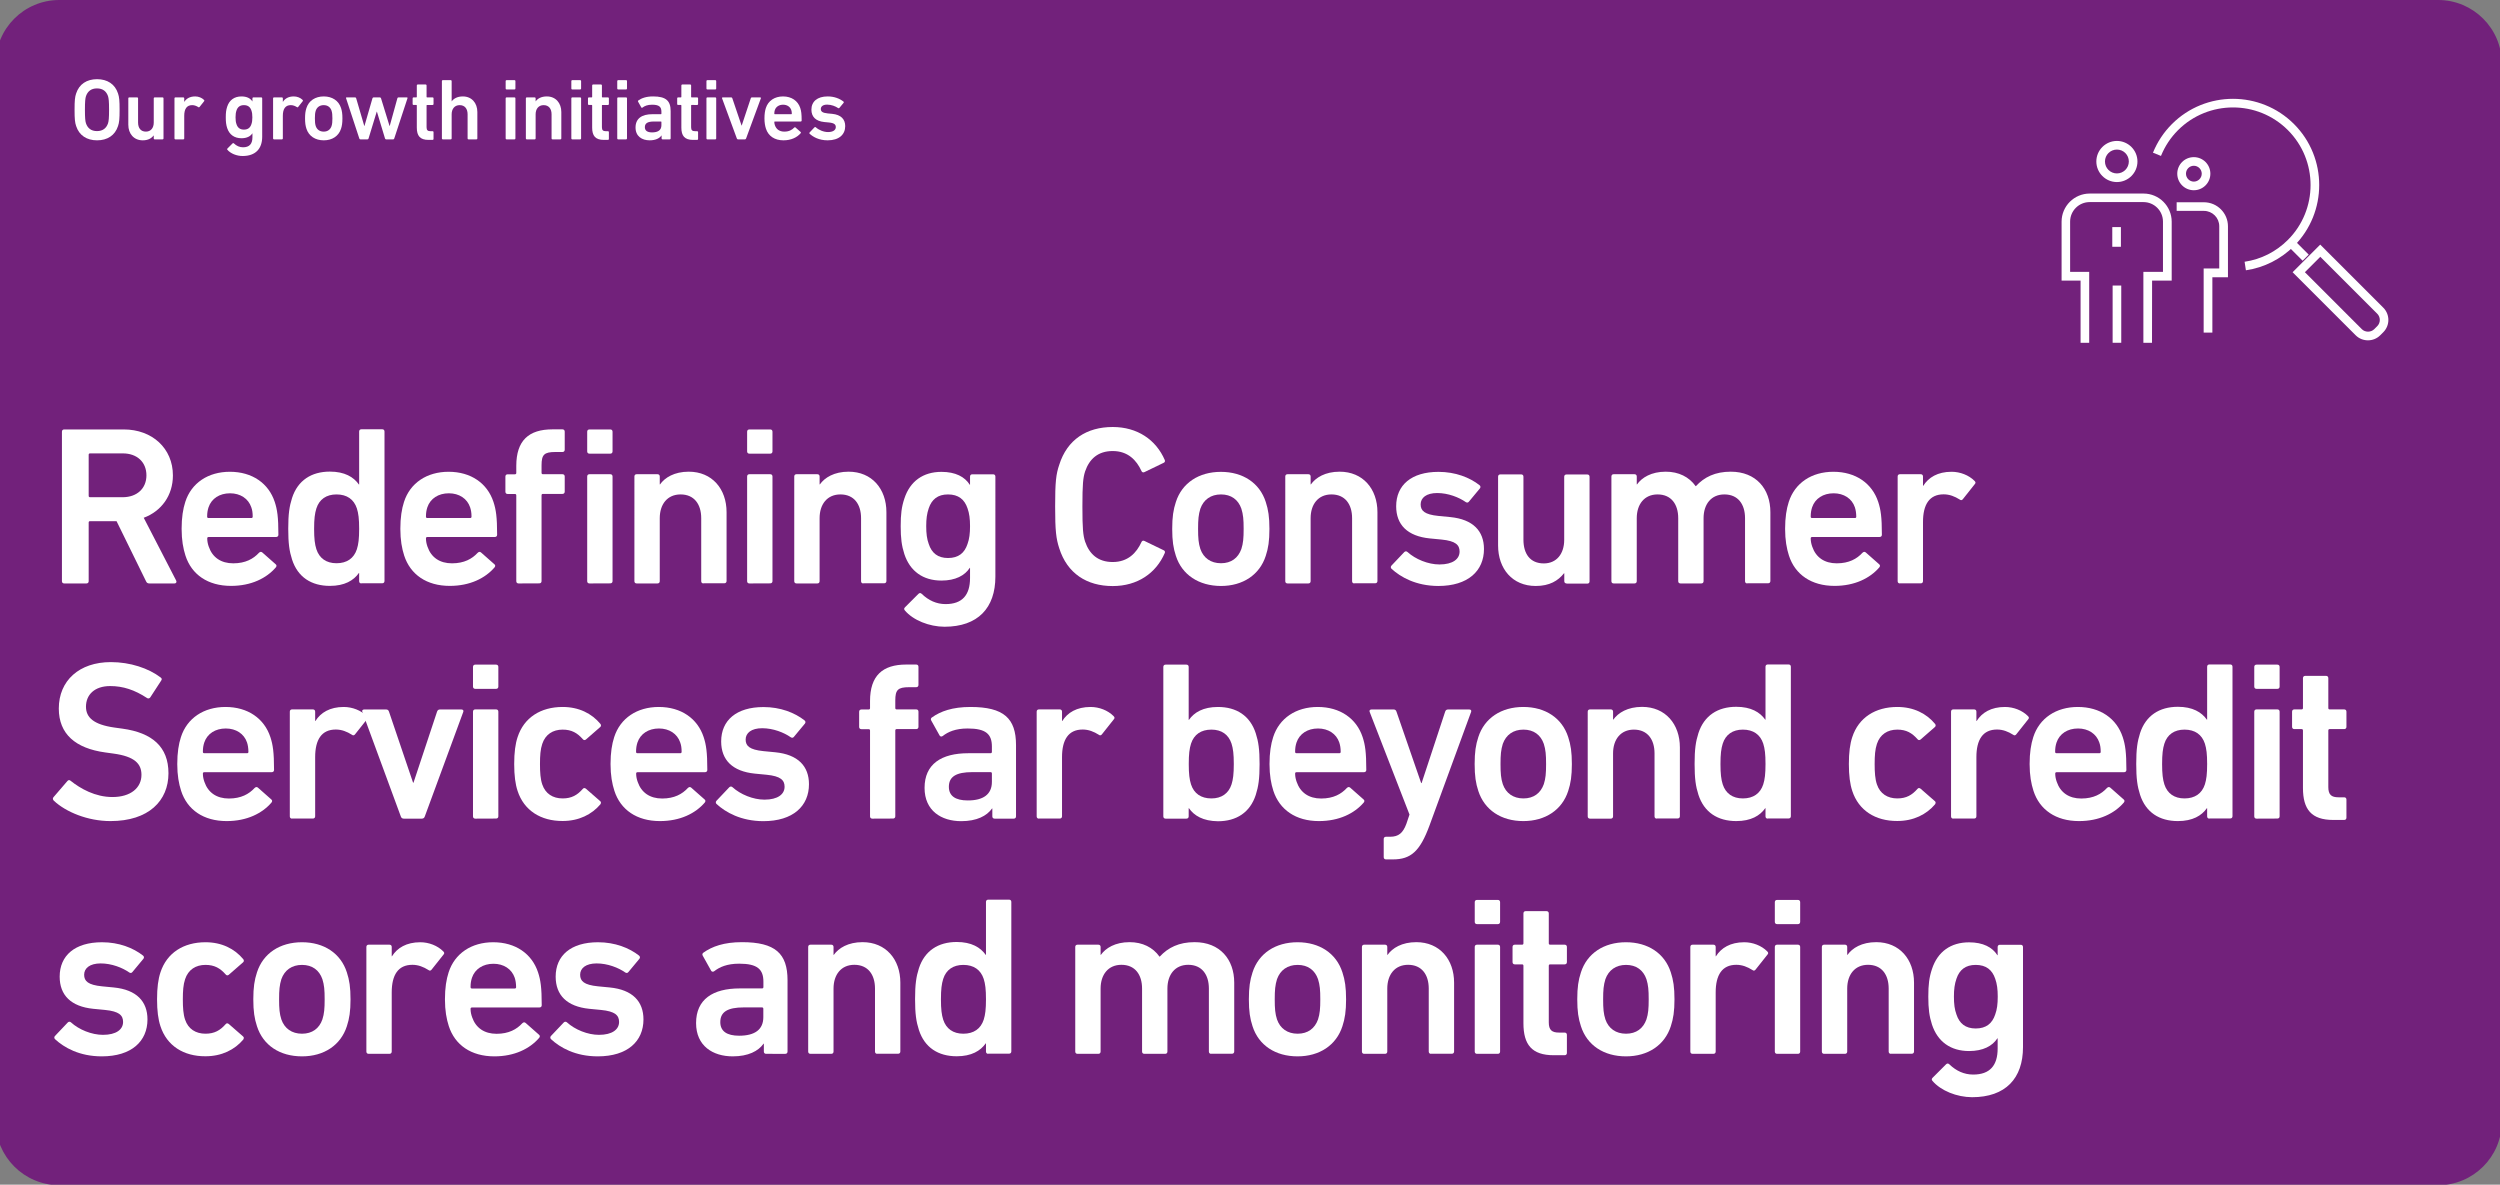 <?xml version="1.0" encoding="utf-8"?>
<!-- Generator: Adobe Illustrator 25.0.0, SVG Export Plug-In . SVG Version: 6.00 Build 0)  -->
<svg version="1.1" id="Layer_1" xmlns="http://www.w3.org/2000/svg" xmlns:xlink="http://www.w3.org/1999/xlink" x="0px" y="0px"
	 viewBox="0 0 287 136" style="enable-background:new 0 0 287 136;" xml:space="preserve">
<rect x="0" y="0" width="287" height="136" fill="#808080" stroke="none"/>
<style type="text/css">
	.st0{fill:#72217B;}
	.st1{fill:#FFFFFF;}
</style>
<g>
	<path class="st0" d="M6.81,0C2.77,0-0.5,3.27-0.5,7.31v121.44c0,4.04,3.27,7.31,7.31,7.31H279.9c4.04,0,7.31-3.27,7.31-7.31V7.31
		c0-4.04-3.28-7.31-7.31-7.31H6.81L6.81,0z"/>
	<path class="st1" d="M253.97,38.18h-0.99v-7.36h1.79v-4.85c0-0.97-0.79-1.76-1.76-1.76h-3.13v-0.99h3.13
		c1.52,0,2.76,1.24,2.76,2.76v5.85h-1.79v6.35H253.97z"/>
	<path class="st1" d="M247.05,39.35h-0.99v-8.14h2.25v-5.77c0-1.23-1-2.24-2.24-2.24h-6.18c-1.23,0-2.24,1-2.24,2.24v5.77h2.19v8.14
		h-0.99v-7.14h-2.18v-6.76c0-1.78,1.45-3.23,3.23-3.23h6.18c1.78,0,3.23,1.45,3.23,3.23v6.76h-2.25L247.05,39.35L247.05,39.35z"/>
	<polygon class="st1" points="243.52,39.35 242.53,39.35 242.53,32.78 243.52,32.78 	"/>
	<polygon class="st1" points="243.48,28.33 242.49,28.33 242.49,26.07 243.48,26.07 	"/>
	<path class="st1" d="M251.85,21.84c-1.05,0-1.9-0.85-1.9-1.9s0.85-1.9,1.9-1.9s1.9,0.85,1.9,1.9S252.9,21.84,251.85,21.84
		L251.85,21.84z M251.85,19.03c-0.5,0-0.9,0.41-0.9,0.91s0.41,0.91,0.9,0.91c0.5,0,0.91-0.41,0.91-0.91S252.35,19.03,251.85,19.03
		L251.85,19.03z"/>
	<path class="st1" d="M243.02,20.9c-1.3,0-2.36-1.06-2.36-2.36s1.06-2.36,2.36-2.36s2.36,1.06,2.36,2.36S244.32,20.9,243.02,20.9
		L243.02,20.9z M243.02,17.17c-0.76,0-1.37,0.62-1.37,1.37c0,0.76,0.62,1.37,1.37,1.37c0.76,0,1.37-0.62,1.37-1.37
		C244.39,17.78,243.78,17.17,243.02,17.17L243.02,17.17z"/>
	<path class="st1" d="M271.84,39.07c-0.51,0-1.02-0.19-1.41-0.58l-7.24-7.24l3.17-3.17l7.24,7.24c0.78,0.78,0.78,2.04,0,2.82
		l-0.35,0.35C272.86,38.88,272.35,39.07,271.84,39.07L271.84,39.07z M264.6,31.25l6.54,6.54c0.38,0.38,1.04,0.38,1.42,0l0.35-0.35
		c0.39-0.39,0.39-1.03,0-1.42l-6.54-6.54L264.6,31.25L264.6,31.25z"/>
	<path class="st1" d="M257.83,31.03l-0.15-0.98c1.89-0.28,3.61-1.15,4.97-2.51c3.47-3.47,3.47-9.13,0-12.6
		c-3.48-3.48-9.13-3.47-12.61,0c-0.85,0.85-1.51,1.85-1.96,2.96l-0.92-0.37c0.5-1.23,1.23-2.34,2.18-3.29
		c3.86-3.86,10.15-3.86,14.01,0s3.86,10.14,0,14.01C261.84,29.75,259.93,30.72,257.83,31.03L257.83,31.03z"/>
	<polygon class="st1" points="264.34,29.93 262.93,28.52 263.63,27.82 265.04,29.23 	"/>
	<g>
		<path class="st1" d="M8.74,14.47c-0.14-0.42-0.18-0.8-0.18-1.87s0.04-1.45,0.18-1.87c0.35-1.08,1.23-1.64,2.4-1.64
			c1.18,0,2.06,0.56,2.41,1.64c0.14,0.42,0.18,0.8,0.18,1.87s-0.04,1.45-0.18,1.87c-0.35,1.08-1.23,1.64-2.41,1.64
			C9.97,16.11,9.09,15.55,8.74,14.47z M12.4,14.16c0.08-0.25,0.12-0.6,0.12-1.56c0-0.97-0.04-1.31-0.12-1.56
			c-0.19-0.55-0.59-0.89-1.27-0.89c-0.67,0-1.07,0.34-1.26,0.89c-0.08,0.25-0.12,0.59-0.12,1.56c0,0.96,0.04,1.31,0.12,1.56
			c0.19,0.55,0.59,0.89,1.26,0.89C11.81,15.05,12.21,14.71,12.4,14.16z"/>
		<path class="st1" d="M17.75,16c-0.06,0-0.1-0.04-0.1-0.1v-0.35h-0.01c-0.26,0.33-0.64,0.56-1.25,0.56c-1.03,0-1.66-0.76-1.66-1.79
			v-3.04c0-0.06,0.04-0.1,0.1-0.1h0.92c0.06,0,0.1,0.04,0.1,0.1v2.78c0,0.62,0.29,1.05,0.9,1.05c0.57,0,0.9-0.43,0.9-1.04v-2.79
			c0-0.06,0.04-0.1,0.1-0.1h0.92c0.06,0,0.1,0.04,0.1,0.1v4.62c0,0.06-0.04,0.1-0.1,0.1L17.75,16L17.75,16z"/>
		<path class="st1" d="M20.13,16c-0.06,0-0.1-0.04-0.1-0.1v-4.62c0-0.06,0.04-0.1,0.1-0.1h0.92c0.06,0,0.1,0.04,0.1,0.1v0.41h0.01
			c0.23-0.37,0.64-0.62,1.25-0.62c0.38,0,0.76,0.15,1.01,0.4c0.05,0.05,0.06,0.09,0.02,0.14l-0.53,0.67
			c-0.04,0.05-0.09,0.06-0.14,0.02c-0.22-0.14-0.45-0.23-0.71-0.23c-0.63,0-0.91,0.45-0.91,1.22v2.61c0,0.06-0.04,0.1-0.1,0.1H20.13
			z"/>
		<path class="st1" d="M26.1,17.19c-0.04-0.05-0.04-0.09,0.01-0.14l0.59-0.59c0.05-0.05,0.1-0.05,0.15,0
			c0.3,0.29,0.65,0.45,1.05,0.45c0.74,0,1.08-0.4,1.08-1.15v-0.45h-0.01c-0.22,0.34-0.63,0.56-1.25,0.56
			c-0.81,0-1.39-0.41-1.64-1.17c-0.12-0.37-0.16-0.7-0.16-1.23s0.04-0.85,0.16-1.22c0.25-0.77,0.83-1.18,1.64-1.18
			c0.62,0,1.03,0.22,1.25,0.57h0.01v-0.36c0-0.06,0.04-0.1,0.1-0.1H30c0.06,0,0.1,0.04,0.1,0.1v4.42c0,1.38-0.77,2.21-2.25,2.21
			C27.18,17.91,26.47,17.63,26.1,17.19z M28.86,14.26c0.08-0.22,0.11-0.46,0.11-0.79c0-0.32-0.03-0.56-0.11-0.79
			c-0.13-0.39-0.4-0.61-0.86-0.61c-0.45,0-0.72,0.22-0.85,0.61c-0.08,0.23-0.11,0.47-0.11,0.79c0,0.33,0.03,0.57,0.11,0.79
			c0.13,0.4,0.4,0.62,0.85,0.62C28.46,14.88,28.73,14.66,28.86,14.26z"/>
		<path class="st1" d="M31.45,16c-0.06,0-0.1-0.04-0.1-0.1v-4.62c0-0.06,0.04-0.1,0.1-0.1h0.92c0.06,0,0.1,0.04,0.1,0.1v0.41h0.01
			c0.23-0.37,0.64-0.62,1.25-0.62c0.38,0,0.76,0.15,1.01,0.4c0.05,0.05,0.06,0.09,0.02,0.14l-0.53,0.67
			c-0.04,0.05-0.09,0.06-0.14,0.02c-0.22-0.14-0.45-0.23-0.71-0.23c-0.63,0-0.91,0.45-0.91,1.22v2.61c0,0.06-0.04,0.1-0.1,0.1H31.45
			z"/>
	</g>
	<g>
		<path class="st1" d="M35.18,14.78c-0.11-0.34-0.16-0.66-0.16-1.19s0.05-0.85,0.16-1.19c0.27-0.84,1.01-1.33,1.99-1.33
			c0.97,0,1.71,0.49,1.98,1.33c0.11,0.34,0.16,0.66,0.16,1.19s-0.05,0.85-0.16,1.19c-0.27,0.84-1.01,1.33-1.98,1.33
			C36.19,16.11,35.45,15.62,35.18,14.78z M38.06,14.48c0.08-0.25,0.1-0.48,0.1-0.89s-0.02-0.63-0.1-0.89
			c-0.14-0.4-0.45-0.63-0.9-0.63s-0.77,0.23-0.91,0.63c-0.08,0.26-0.1,0.48-0.1,0.89s0.02,0.64,0.1,0.89
			c0.14,0.4,0.46,0.63,0.91,0.63S37.92,14.88,38.06,14.48z"/>
		<path class="st1" d="M44.32,16c-0.06,0-0.1-0.04-0.12-0.1l-0.93-3.08h-0.02l-0.94,3.08c-0.02,0.06-0.06,0.1-0.12,0.1h-0.82
			c-0.06,0-0.1-0.04-0.12-0.1l-1.52-4.62c-0.02-0.06,0.01-0.1,0.07-0.1h0.96c0.07,0,0.11,0.03,0.13,0.1l0.93,3.18h0.02l0.92-3.18
			c0.02-0.06,0.07-0.1,0.13-0.1h0.72c0.06,0,0.11,0.04,0.13,0.1l0.98,3.18h0.02l0.88-3.18c0.02-0.07,0.06-0.1,0.13-0.1h0.96
			c0.06,0,0.09,0.04,0.07,0.1l-1.52,4.62c-0.02,0.06-0.06,0.1-0.12,0.1H44.32z"/>
	</g>
	<g>
		<path class="st1" d="M49.19,16.06c-0.97,0-1.34-0.47-1.34-1.41v-2.54c0-0.04-0.02-0.06-0.06-0.06h-0.32c-0.06,0-0.1-0.04-0.1-0.1
			v-0.67c0-0.06,0.04-0.1,0.1-0.1h0.32c0.04,0,0.06-0.02,0.06-0.06V9.8c0-0.06,0.04-0.1,0.1-0.1h0.92c0.06,0,0.1,0.04,0.1,0.1v1.32
			c0,0.04,0.02,0.06,0.06,0.06h0.64c0.06,0,0.1,0.04,0.1,0.1v0.67c0,0.06-0.04,0.1-0.1,0.1h-0.64c-0.04,0-0.06,0.02-0.06,0.06v2.5
			c0,0.34,0.14,0.45,0.45,0.45h0.25c0.06,0,0.1,0.04,0.1,0.1v0.8c0,0.06-0.04,0.1-0.1,0.1H49.19z"/>
		<path class="st1" d="M53.78,16c-0.06,0-0.1-0.04-0.1-0.1v-2.78c0-0.62-0.31-1.05-0.91-1.05c-0.58,0-0.92,0.43-0.92,1.05v2.78
			c0,0.06-0.04,0.1-0.1,0.1h-0.92c-0.06,0-0.1-0.04-0.1-0.1V9.3c0-0.06,0.04-0.1,0.1-0.1h0.92c0.06,0,0.1,0.04,0.1,0.1v2.33h0.01
			c0.21-0.3,0.63-0.56,1.27-0.56c1.03,0,1.67,0.76,1.67,1.79v3.04c0,0.06-0.04,0.1-0.1,0.1H53.78z"/>
		<path class="st1" d="M58.15,10.27c-0.06,0-0.1-0.04-0.1-0.1V9.3c0-0.06,0.04-0.1,0.1-0.1h0.92c0.06,0,0.1,0.04,0.1,0.1v0.87
			c0,0.06-0.04,0.1-0.1,0.1H58.15z M58.15,16c-0.06,0-0.1-0.04-0.1-0.1v-4.62c0-0.06,0.04-0.1,0.1-0.1h0.92c0.06,0,0.1,0.04,0.1,0.1
			v4.62c0,0.06-0.04,0.1-0.1,0.1H58.15z"/>
		<path class="st1" d="M63.42,16c-0.06,0-0.1-0.04-0.1-0.1v-2.78c0-0.62-0.31-1.05-0.91-1.05c-0.58,0-0.92,0.43-0.92,1.05v2.78
			c0,0.06-0.04,0.1-0.1,0.1h-0.92c-0.06,0-0.1-0.04-0.1-0.1v-4.62c0-0.06,0.04-0.1,0.1-0.1h0.92c0.06,0,0.1,0.04,0.1,0.1v0.35h0.01
			c0.21-0.3,0.63-0.56,1.27-0.56c1.03,0,1.67,0.76,1.67,1.79v3.04c0,0.06-0.04,0.1-0.1,0.1L63.42,16L63.42,16z"/>
		<path class="st1" d="M65.69,10.27c-0.06,0-0.1-0.04-0.1-0.1V9.3c0-0.06,0.04-0.1,0.1-0.1h0.92c0.06,0,0.1,0.04,0.1,0.1v0.87
			c0,0.06-0.04,0.1-0.1,0.1H65.69z M65.69,16c-0.06,0-0.1-0.04-0.1-0.1v-4.62c0-0.06,0.04-0.1,0.1-0.1h0.92c0.06,0,0.1,0.04,0.1,0.1
			v4.62c0,0.06-0.04,0.1-0.1,0.1H65.69z"/>
		<path class="st1" d="M69.32,16.06c-0.97,0-1.34-0.47-1.34-1.41v-2.54c0-0.04-0.02-0.06-0.06-0.06H67.6c-0.06,0-0.1-0.04-0.1-0.1
			v-0.67c0-0.06,0.04-0.1,0.1-0.1h0.32c0.04,0,0.06-0.02,0.06-0.06V9.8c0-0.06,0.04-0.1,0.1-0.1H69c0.06,0,0.1,0.04,0.1,0.1v1.32
			c0,0.04,0.02,0.06,0.06,0.06h0.64c0.06,0,0.1,0.04,0.1,0.1v0.67c0,0.06-0.04,0.1-0.1,0.1h-0.64c-0.04,0-0.06,0.02-0.06,0.06v2.5
			c0,0.34,0.14,0.45,0.45,0.45h0.25c0.06,0,0.1,0.04,0.1,0.1v0.8c0,0.06-0.04,0.1-0.1,0.1H69.32z"/>
		<path class="st1" d="M70.96,10.27c-0.06,0-0.1-0.04-0.1-0.1V9.3c0-0.06,0.04-0.1,0.1-0.1h0.92c0.06,0,0.1,0.04,0.1,0.1v0.87
			c0,0.06-0.04,0.1-0.1,0.1H70.96z M70.96,16c-0.06,0-0.1-0.04-0.1-0.1v-4.62c0-0.06,0.04-0.1,0.1-0.1h0.92c0.06,0,0.1,0.04,0.1,0.1
			v4.62c0,0.06-0.04,0.1-0.1,0.1H70.96z"/>
		<path class="st1" d="M76.05,16c-0.06,0-0.1-0.04-0.1-0.1v-0.35h-0.01c-0.23,0.33-0.68,0.56-1.36,0.56c-0.88,0-1.62-0.46-1.62-1.47
			c0-1.05,0.74-1.53,1.93-1.53h0.98c0.04,0,0.06-0.02,0.06-0.06v-0.23c0-0.55-0.26-0.8-1.07-0.8c-0.54,0-0.87,0.15-1.1,0.33
			c-0.05,0.04-0.11,0.03-0.14-0.02l-0.37-0.66c-0.03-0.05-0.02-0.1,0.02-0.13c0.39-0.28,0.92-0.47,1.71-0.47
			c1.47,0,2.01,0.5,2.01,1.68v3.15c0,0.06-0.04,0.1-0.1,0.1L76.05,16L76.05,16z M75.93,14.38v-0.37c0-0.04-0.02-0.06-0.06-0.06h-0.8
			c-0.72,0-1.04,0.2-1.04,0.65c0,0.4,0.29,0.6,0.83,0.6C75.55,15.2,75.93,14.93,75.93,14.38z"/>
		<path class="st1" d="M79.56,16.06c-0.97,0-1.34-0.47-1.34-1.41v-2.54c0-0.04-0.02-0.06-0.06-0.06h-0.32c-0.06,0-0.1-0.04-0.1-0.1
			v-0.67c0-0.06,0.04-0.1,0.1-0.1h0.32c0.04,0,0.06-0.02,0.06-0.06V9.8c0-0.06,0.04-0.1,0.1-0.1h0.92c0.06,0,0.1,0.04,0.1,0.1v1.32
			c0,0.04,0.02,0.06,0.06,0.06h0.64c0.06,0,0.1,0.04,0.1,0.1v0.67c0,0.06-0.04,0.1-0.1,0.1H79.4c-0.04,0-0.06,0.02-0.06,0.06v2.5
			c0,0.34,0.14,0.45,0.45,0.45h0.25c0.06,0,0.1,0.04,0.1,0.1v0.8c0,0.06-0.04,0.1-0.1,0.1H79.56z"/>
		<path class="st1" d="M81.2,10.27c-0.06,0-0.1-0.04-0.1-0.1V9.3c0-0.06,0.04-0.1,0.1-0.1h0.92c0.06,0,0.1,0.04,0.1,0.1v0.87
			c0,0.06-0.04,0.1-0.1,0.1H81.2z M81.2,16c-0.06,0-0.1-0.04-0.1-0.1v-4.62c0-0.06,0.04-0.1,0.1-0.1h0.92c0.06,0,0.1,0.04,0.1,0.1
			v4.62c0,0.06-0.04,0.1-0.1,0.1H81.2z"/>
		<path class="st1" d="M84.72,16c-0.07,0-0.11-0.04-0.13-0.1l-1.7-4.62c-0.02-0.06,0.02-0.1,0.08-0.1h0.98c0.06,0,0.1,0.04,0.12,0.1
			l1.06,3.13h0.02l1.04-3.13c0.02-0.06,0.06-0.1,0.12-0.1h0.96c0.06,0,0.1,0.04,0.08,0.1l-1.7,4.62c-0.02,0.06-0.06,0.1-0.13,0.1
			H84.72z"/>
		<path class="st1" d="M87.93,14.77c-0.1-0.31-0.17-0.68-0.17-1.18s0.06-0.88,0.16-1.19c0.27-0.84,1.01-1.33,1.97-1.33
			c0.99,0,1.71,0.51,1.98,1.33c0.11,0.34,0.16,0.67,0.16,1.45c0,0.06-0.04,0.1-0.11,0.1h-2.97c-0.04,0-0.06,0.02-0.06,0.06
			c0,0.14,0.03,0.26,0.07,0.37c0.16,0.47,0.54,0.73,1.08,0.73s0.89-0.2,1.13-0.46c0.05-0.05,0.1-0.06,0.15-0.02l0.59,0.52
			c0.05,0.04,0.05,0.09,0.01,0.14c-0.41,0.48-1.09,0.82-1.98,0.82C88.92,16.11,88.2,15.61,87.93,14.77z M90.84,12.64
			c-0.13-0.39-0.49-0.62-0.94-0.62c-0.46,0-0.82,0.23-0.95,0.62c-0.04,0.12-0.06,0.24-0.06,0.41c0,0.04,0.02,0.06,0.06,0.06h1.89
			c0.04,0,0.06-0.02,0.06-0.06C90.9,12.88,90.88,12.76,90.84,12.64z"/>
	</g>
	<g>
		<path class="st1" d="M92.94,15.35c-0.04-0.04-0.04-0.1,0-0.14l0.57-0.6c0.04-0.04,0.1-0.04,0.14,0c0.35,0.32,0.91,0.55,1.41,0.55
			c0.59,0,0.89-0.24,0.89-0.57c0-0.29-0.17-0.47-0.8-0.53l-0.52-0.05c-0.98-0.1-1.48-0.6-1.48-1.42c0-0.93,0.67-1.52,1.87-1.52
			c0.75,0,1.38,0.25,1.81,0.59c0.05,0.04,0.05,0.1,0.02,0.14l-0.49,0.59c-0.04,0.05-0.09,0.05-0.14,0.02
			c-0.3-0.21-0.78-0.4-1.26-0.4s-0.73,0.21-0.73,0.5c0,0.28,0.17,0.45,0.79,0.51l0.52,0.05c1.01,0.1,1.49,0.62,1.49,1.41
			c0,0.96-0.7,1.63-2.02,1.63C94.02,16.11,93.34,15.72,92.94,15.35z"/>
	</g>
	<g>
		<path class="st1" d="M17.15,66.98c-0.21,0-0.31-0.08-0.39-0.26l-3.38-6.89h-3.04c-0.1,0-0.16,0.05-0.16,0.16v6.73
			c0,0.16-0.1,0.26-0.26,0.26H7.37c-0.16,0-0.26-0.1-0.26-0.26V49.56c0-0.16,0.1-0.26,0.26-0.26h6.84c3.25,0,5.64,2.16,5.64,5.28
			c0,2.31-1.33,4.11-3.35,4.86l3.72,7.2c0.1,0.18,0,0.34-0.18,0.34H17.15z M16.81,54.57c0-1.53-1.09-2.52-2.7-2.52h-3.77
			c-0.1,0-0.16,0.05-0.16,0.16v4.71c0,0.1,0.05,0.16,0.16,0.16h3.77C15.72,57.07,16.81,56.08,16.81,54.57z"/>
	</g>
	<g>
		<path class="st1" d="M21.29,63.78c-0.26-0.81-0.44-1.77-0.44-3.07s0.16-2.29,0.42-3.09c0.7-2.18,2.63-3.46,5.12-3.46
			c2.57,0,4.45,1.33,5.15,3.46c0.29,0.88,0.42,1.74,0.42,3.77c0,0.16-0.1,0.26-0.29,0.26h-7.72c-0.1,0-0.16,0.05-0.16,0.16
			c0,0.36,0.08,0.68,0.18,0.96c0.42,1.22,1.4,1.9,2.81,1.9c1.4,0,2.31-0.52,2.94-1.2c0.13-0.13,0.26-0.16,0.39-0.05l1.53,1.35
			c0.13,0.1,0.13,0.23,0.03,0.36c-1.07,1.25-2.83,2.13-5.15,2.13C23.86,67.26,21.99,65.96,21.29,63.78z M28.85,58.24
			c-0.34-1.01-1.27-1.61-2.44-1.61c-1.2,0-2.13,0.6-2.47,1.61c-0.1,0.31-0.16,0.62-0.16,1.07c0,0.1,0.05,0.16,0.16,0.16h4.91
			c0.1,0,0.16-0.05,0.16-0.16C29.01,58.86,28.96,58.55,28.85,58.24z"/>
		<path class="st1" d="M41.49,66.98c-0.16,0-0.26-0.1-0.26-0.26v-0.94H41.2c-0.6,0.86-1.64,1.48-3.33,1.48
			c-2.13,0-3.69-1.01-4.34-3.02c-0.31-0.96-0.44-1.85-0.44-3.54s0.13-2.57,0.44-3.54c0.65-2,2.21-3.02,4.34-3.02
			c1.69,0,2.73,0.62,3.33,1.48h0.03v-6.08c0-0.16,0.1-0.26,0.26-0.26h2.39c0.16,0,0.26,0.1,0.26,0.26V66.7
			c0,0.16-0.1,0.26-0.26,0.26h-2.39V66.98z M40.97,63.05c0.18-0.57,0.26-1.2,0.26-2.34s-0.08-1.77-0.26-2.34
			c-0.34-1.04-1.14-1.61-2.34-1.61c-1.17,0-1.98,0.57-2.31,1.61c-0.18,0.57-0.26,1.2-0.26,2.34s0.08,1.77,0.26,2.34
			c0.34,1.04,1.14,1.61,2.31,1.61C39.83,64.66,40.63,64.09,40.97,63.05z"/>
		<path class="st1" d="M46.4,63.78c-0.26-0.81-0.44-1.77-0.44-3.07s0.16-2.29,0.42-3.09c0.7-2.18,2.63-3.46,5.12-3.46
			c2.57,0,4.45,1.33,5.15,3.46c0.29,0.88,0.42,1.74,0.42,3.77c0,0.16-0.1,0.26-0.29,0.26h-7.72c-0.1,0-0.16,0.05-0.16,0.16
			c0,0.36,0.08,0.68,0.18,0.96c0.42,1.22,1.4,1.9,2.81,1.9c1.4,0,2.31-0.52,2.94-1.2c0.13-0.13,0.26-0.16,0.39-0.05l1.53,1.35
			c0.13,0.1,0.13,0.23,0.03,0.36c-1.07,1.25-2.83,2.13-5.15,2.13C48.98,67.26,47.11,65.96,46.4,63.78z M53.97,58.24
			c-0.34-1.01-1.27-1.61-2.44-1.61c-1.2,0-2.13,0.6-2.47,1.61c-0.1,0.31-0.16,0.62-0.16,1.07c0,0.1,0.05,0.16,0.16,0.16h4.91
			c0.1,0,0.16-0.05,0.16-0.16C54.13,58.86,54.07,58.55,53.97,58.24z"/>
		<path class="st1" d="M59.53,66.98c-0.16,0-0.26-0.1-0.26-0.26v-9.85c0-0.1-0.05-0.16-0.16-0.16h-0.83c-0.16,0-0.26-0.1-0.26-0.26
			v-1.74c0-0.16,0.1-0.26,0.26-0.26h0.83c0.1,0,0.16-0.05,0.16-0.16v-0.81c0-2.91,1.43-4.19,4.16-4.19h1.14
			c0.16,0,0.26,0.1,0.26,0.26v2.08c0,0.16-0.1,0.26-0.26,0.26h-0.81c-1.3,0-1.59,0.31-1.59,1.53v0.86c0,0.1,0.05,0.16,0.16,0.16
			h2.24c0.16,0,0.26,0.1,0.26,0.26v1.74c0,0.16-0.1,0.26-0.26,0.26h-2.24c-0.1,0-0.16,0.05-0.16,0.16v9.85
			c0,0.16-0.1,0.26-0.26,0.26L59.53,66.98L59.53,66.98z M67.67,52.08c-0.16,0-0.26-0.1-0.26-0.26v-2.26c0-0.16,0.1-0.26,0.26-0.26
			h2.39c0.16,0,0.26,0.1,0.26,0.26v2.26c0,0.16-0.1,0.26-0.26,0.26H67.67z M67.67,66.98c-0.16,0-0.26-0.1-0.26-0.26V54.7
			c0-0.16,0.1-0.26,0.26-0.26h2.39c0.16,0,0.26,0.1,0.26,0.26v12.01c0,0.16-0.1,0.26-0.26,0.26L67.67,66.98L67.67,66.98z"/>
	</g>
	<g>
		<path class="st1" d="M80.76,66.98c-0.16,0-0.26-0.1-0.26-0.26v-7.23c0-1.61-0.81-2.73-2.37-2.73c-1.51,0-2.39,1.12-2.39,2.73v7.23
			c0,0.16-0.1,0.26-0.26,0.26h-2.39c-0.16,0-0.26-0.1-0.26-0.26V54.7c0-0.16,0.1-0.26,0.26-0.26h2.39c0.16,0,0.26,0.1,0.26,0.26
			v0.91h0.03c0.55-0.78,1.64-1.46,3.3-1.46c2.68,0,4.34,1.98,4.34,4.65v7.9c0,0.16-0.1,0.26-0.26,0.26h-2.39V66.98z"/>
		<path class="st1" d="M86.03,52.08c-0.16,0-0.26-0.1-0.26-0.26v-2.26c0-0.16,0.1-0.26,0.26-0.26h2.39c0.16,0,0.26,0.1,0.26,0.26
			v2.26c0,0.16-0.1,0.26-0.26,0.26H86.03z M86.03,66.98c-0.16,0-0.26-0.1-0.26-0.26V54.7c0-0.16,0.1-0.26,0.26-0.26h2.39
			c0.16,0,0.26,0.1,0.26,0.26v12.01c0,0.16-0.1,0.26-0.26,0.26L86.03,66.98L86.03,66.98z"/>
		<path class="st1" d="M99.11,66.98c-0.16,0-0.26-0.1-0.26-0.26v-7.23c0-1.61-0.81-2.73-2.37-2.73c-1.51,0-2.39,1.12-2.39,2.73v7.23
			c0,0.16-0.1,0.26-0.26,0.26h-2.39c-0.16,0-0.26-0.1-0.26-0.26V54.7c0-0.16,0.1-0.26,0.26-0.26h2.39c0.16,0,0.26,0.1,0.26,0.26
			v0.91h0.03c0.55-0.78,1.64-1.46,3.3-1.46c2.68,0,4.34,1.98,4.34,4.65v7.9c0,0.16-0.1,0.26-0.26,0.26h-2.39V66.98z"/>
		<path class="st1" d="M103.87,70.07c-0.1-0.13-0.1-0.23,0.03-0.36l1.53-1.53c0.13-0.13,0.26-0.13,0.39,0
			c0.78,0.75,1.69,1.17,2.73,1.17c1.92,0,2.81-1.04,2.81-2.99v-1.17h-0.03c-0.57,0.88-1.64,1.46-3.25,1.46
			c-2.11,0-3.61-1.07-4.26-3.04c-0.31-0.96-0.42-1.82-0.42-3.2s0.1-2.21,0.42-3.17c0.65-2,2.16-3.07,4.26-3.07
			c1.61,0,2.68,0.57,3.25,1.48h0.03v-0.94c0-0.16,0.1-0.26,0.26-0.26h2.39c0.16,0,0.26,0.1,0.26,0.26V66.2c0,3.59-2,5.75-5.85,5.75
			C106.68,71.94,104.83,71.21,103.87,70.07z M111.07,62.45c0.21-0.57,0.29-1.2,0.29-2.05c0-0.83-0.08-1.46-0.29-2.05
			c-0.34-1.01-1.04-1.59-2.24-1.59c-1.17,0-1.87,0.57-2.21,1.59c-0.21,0.6-0.29,1.22-0.29,2.05c0,0.86,0.08,1.48,0.29,2.05
			c0.34,1.04,1.04,1.61,2.21,1.61C110.03,64.06,110.73,63.49,111.07,62.45z"/>
		<path class="st1" d="M121.13,58.14c0-2.81,0.1-3.69,0.47-4.78c0.91-2.89,3.15-4.34,6.14-4.34c2.83,0,4.97,1.46,5.98,3.8
			c0.05,0.13,0,0.26-0.13,0.31l-2.21,1.07c-0.16,0.08-0.29,0-0.34-0.13c-0.57-1.25-1.56-2.29-3.3-2.29c-1.69,0-2.68,0.91-3.17,2.34
			c-0.23,0.73-0.31,1.43-0.31,4.03s0.08,3.3,0.31,4.03c0.49,1.43,1.48,2.34,3.17,2.34c1.74,0,2.73-1.04,3.3-2.29
			c0.05-0.13,0.18-0.21,0.34-0.13l2.21,1.07c0.13,0.05,0.18,0.18,0.13,0.31c-1.01,2.34-3.15,3.8-5.98,3.8
			c-2.99,0-5.23-1.46-6.14-4.34C121.24,61.83,121.13,60.94,121.13,58.14z"/>
		<path class="st1" d="M134.99,63.81c-0.29-0.88-0.42-1.72-0.42-3.09c0-1.38,0.13-2.21,0.42-3.09c0.7-2.18,2.63-3.46,5.17-3.46
			c2.52,0,4.45,1.27,5.15,3.46c0.29,0.88,0.42,1.72,0.42,3.09c0,1.38-0.13,2.21-0.42,3.09c-0.7,2.18-2.63,3.46-5.15,3.46
			C137.62,67.26,135.69,65.99,134.99,63.81z M142.51,63.02c0.21-0.65,0.26-1.25,0.26-2.31s-0.05-1.64-0.26-2.31
			c-0.36-1.04-1.17-1.64-2.34-1.64c-1.17,0-2,0.6-2.37,1.64c-0.21,0.68-0.26,1.25-0.26,2.31s0.05,1.66,0.26,2.31
			c0.36,1.04,1.2,1.64,2.37,1.64C141.34,64.66,142.14,64.06,142.51,63.02z"/>
		<path class="st1" d="M155.48,66.98c-0.16,0-0.26-0.1-0.26-0.26v-7.23c0-1.61-0.81-2.73-2.37-2.73c-1.51,0-2.39,1.12-2.39,2.73
			v7.23c0,0.16-0.1,0.26-0.26,0.26h-2.39c-0.16,0-0.26-0.1-0.26-0.26V54.7c0-0.16,0.1-0.26,0.26-0.26h2.39
			c0.16,0,0.26,0.1,0.26,0.26v0.91h0.03c0.55-0.78,1.64-1.46,3.3-1.46c2.68,0,4.34,1.98,4.34,4.65v7.9c0,0.16-0.1,0.26-0.26,0.26
			h-2.39V66.98z"/>
		<path class="st1" d="M159.74,65.29c-0.1-0.1-0.1-0.26,0-0.36l1.48-1.56c0.1-0.1,0.26-0.1,0.36,0c0.91,0.83,2.37,1.43,3.67,1.43
			c1.53,0,2.31-0.62,2.31-1.48c0-0.75-0.44-1.22-2.08-1.38l-1.35-0.13c-2.55-0.26-3.85-1.56-3.85-3.69c0-2.42,1.74-3.95,4.86-3.95
			c1.95,0,3.59,0.65,4.71,1.53c0.13,0.1,0.13,0.26,0.05,0.36l-1.27,1.53c-0.1,0.13-0.23,0.13-0.36,0.05
			c-0.78-0.55-2.03-1.04-3.28-1.04s-1.9,0.55-1.9,1.3c0,0.73,0.44,1.17,2.05,1.33l1.35,0.13c2.63,0.26,3.87,1.61,3.87,3.67
			c0,2.5-1.82,4.24-5.25,4.24C162.55,67.26,160.78,66.25,159.74,65.29z"/>
		<path class="st1" d="M179.84,66.98c-0.16,0-0.26-0.1-0.26-0.26v-0.91h-0.03c-0.68,0.86-1.66,1.46-3.25,1.46
			c-2.68,0-4.32-1.98-4.32-4.65v-7.9c0-0.16,0.1-0.26,0.26-0.26h2.39c0.16,0,0.26,0.1,0.26,0.26v7.23c0,1.61,0.75,2.73,2.34,2.73
			c1.48,0,2.34-1.12,2.34-2.7v-7.25c0-0.16,0.1-0.26,0.26-0.26h2.39c0.16,0,0.26,0.1,0.26,0.26v12.01c0,0.16-0.1,0.26-0.26,0.26
			h-2.38V66.98z"/>
		<path class="st1" d="M200.59,66.98c-0.16,0-0.26-0.1-0.26-0.26v-7.23c0-1.61-0.81-2.73-2.37-2.73c-1.51,0-2.39,1.12-2.39,2.73
			v7.23c0,0.16-0.1,0.26-0.26,0.26h-2.39c-0.16,0-0.26-0.1-0.26-0.26v-7.23c0-1.61-0.81-2.73-2.37-2.73c-1.51,0-2.39,1.12-2.39,2.73
			v7.23c0,0.16-0.1,0.26-0.26,0.26h-2.39c-0.16,0-0.26-0.1-0.26-0.26V54.7c0-0.16,0.1-0.26,0.26-0.26h2.39
			c0.16,0,0.26,0.1,0.26,0.26v0.91h0.03c0.55-0.78,1.64-1.46,3.3-1.46c1.48,0,2.68,0.6,3.43,1.66h0.03c0.96-1.04,2.21-1.66,4-1.66
			c2.91,0,4.55,1.98,4.55,4.65v7.9c0,0.16-0.1,0.26-0.26,0.26h-2.39V66.98z"/>
		<path class="st1" d="M205.37,63.78c-0.26-0.81-0.44-1.77-0.44-3.07s0.16-2.29,0.42-3.09c0.7-2.18,2.63-3.46,5.12-3.46
			c2.57,0,4.45,1.33,5.15,3.46c0.29,0.88,0.42,1.74,0.42,3.77c0,0.16-0.1,0.26-0.29,0.26h-7.72c-0.1,0-0.16,0.05-0.16,0.16
			c0,0.36,0.08,0.68,0.18,0.96c0.42,1.22,1.4,1.9,2.81,1.9s2.31-0.52,2.94-1.2c0.13-0.13,0.26-0.16,0.39-0.05l1.53,1.35
			c0.13,0.1,0.13,0.23,0.03,0.36c-1.07,1.25-2.83,2.13-5.15,2.13C207.95,67.26,206.07,65.96,205.37,63.78z M212.94,58.24
			c-0.34-1.01-1.27-1.61-2.44-1.61c-1.2,0-2.13,0.6-2.47,1.61c-0.1,0.31-0.16,0.62-0.16,1.07c0,0.1,0.05,0.16,0.16,0.16h4.91
			c0.1,0,0.16-0.05,0.16-0.16C213.09,58.86,213.04,58.55,212.94,58.24z"/>
		<path class="st1" d="M218.11,66.98c-0.16,0-0.26-0.1-0.26-0.26V54.7c0-0.16,0.1-0.26,0.26-0.26h2.39c0.16,0,0.26,0.1,0.26,0.26
			v1.07h0.03c0.6-0.96,1.66-1.61,3.25-1.61c0.99,0,1.98,0.39,2.63,1.04c0.13,0.13,0.16,0.23,0.05,0.36l-1.38,1.74
			c-0.1,0.13-0.23,0.16-0.36,0.05c-0.57-0.36-1.17-0.6-1.85-0.6c-1.64,0-2.37,1.17-2.37,3.17v6.79c0,0.16-0.1,0.26-0.26,0.26h-2.39
			V66.98z"/>
	</g>
	<g>
		<path class="st1" d="M6.18,91.92c-0.1-0.1-0.16-0.26-0.05-0.39l1.61-1.87c0.1-0.13,0.26-0.13,0.36-0.03
			c1.14,0.91,2.83,1.87,4.81,1.87c2.11,0,3.33-1.07,3.33-2.55c0-1.27-0.78-2.11-3.22-2.44l-0.94-0.13
			c-3.41-0.47-5.33-2.11-5.33-5.04c0-3.2,2.34-5.33,5.98-5.33c2.21,0,4.32,0.7,5.72,1.77c0.13,0.1,0.16,0.21,0.05,0.36l-1.25,1.92
			c-0.1,0.13-0.23,0.16-0.36,0.08c-1.43-0.94-2.76-1.38-4.24-1.38c-1.79,0-2.78,0.99-2.78,2.37c0,1.22,0.86,2.05,3.25,2.39
			l0.94,0.13c3.41,0.47,5.28,2.08,5.28,5.12c0,3.15-2.26,5.49-6.66,5.49C10.08,94.26,7.56,93.22,6.18,91.92z"/>
		<path class="st1" d="M20.79,90.78c-0.26-0.81-0.44-1.77-0.44-3.07s0.16-2.29,0.42-3.09c0.7-2.18,2.63-3.46,5.12-3.46
			c2.57,0,4.45,1.33,5.15,3.46c0.29,0.88,0.42,1.74,0.42,3.77c0,0.16-0.1,0.26-0.29,0.26h-7.72c-0.1,0-0.16,0.05-0.16,0.16
			c0,0.36,0.08,0.68,0.18,0.96c0.42,1.22,1.4,1.9,2.81,1.9c1.4,0,2.31-0.52,2.94-1.2c0.13-0.13,0.26-0.16,0.39-0.05l1.53,1.35
			c0.13,0.1,0.13,0.23,0.03,0.36c-1.07,1.25-2.83,2.13-5.15,2.13C23.36,94.26,21.49,92.96,20.79,90.78z M28.36,85.24
			c-0.34-1.01-1.27-1.61-2.44-1.61c-1.2,0-2.13,0.6-2.47,1.61c-0.1,0.31-0.16,0.62-0.16,1.07c0,0.1,0.05,0.16,0.16,0.16h4.91
			c0.1,0,0.16-0.05,0.16-0.16C28.51,85.86,28.46,85.55,28.36,85.24z"/>
		<path class="st1" d="M33.53,93.98c-0.16,0-0.26-0.1-0.26-0.26V81.7c0-0.16,0.1-0.26,0.26-0.26h2.39c0.16,0,0.26,0.1,0.26,0.26
			v1.07h0.03c0.6-0.96,1.66-1.61,3.25-1.61c0.99,0,1.98,0.39,2.63,1.04c0.13,0.13,0.16,0.23,0.05,0.36l-1.38,1.74
			c-0.1,0.13-0.23,0.16-0.36,0.05c-0.57-0.36-1.17-0.6-1.85-0.6c-1.64,0-2.37,1.17-2.37,3.17v6.79c0,0.16-0.1,0.26-0.26,0.26h-2.39
			V93.98z"/>
		<path class="st1" d="M46.35,93.98c-0.18,0-0.29-0.1-0.34-0.26l-4.42-12.01c-0.05-0.16,0.05-0.26,0.21-0.26h2.55
			c0.16,0,0.26,0.1,0.31,0.26l2.76,8.14h0.05l2.7-8.14c0.05-0.16,0.16-0.26,0.31-0.26h2.5c0.16,0,0.26,0.1,0.21,0.26l-4.42,12.01
			c-0.05,0.16-0.16,0.26-0.34,0.26H46.35z"/>
		<path class="st1" d="M54.56,79.08c-0.16,0-0.26-0.1-0.26-0.26v-2.26c0-0.16,0.1-0.26,0.26-0.26h2.39c0.16,0,0.26,0.1,0.26,0.26
			v2.26c0,0.16-0.1,0.26-0.26,0.26H54.56z M54.56,93.98c-0.16,0-0.26-0.1-0.26-0.26V81.7c0-0.16,0.1-0.26,0.26-0.26h2.39
			c0.16,0,0.26,0.1,0.26,0.26v12.01c0,0.16-0.1,0.26-0.26,0.26L54.56,93.98L54.56,93.98z"/>
		<path class="st1" d="M59.42,90.8c-0.26-0.78-0.39-1.77-0.39-3.09c0-1.33,0.13-2.31,0.39-3.09c0.73-2.24,2.65-3.46,5.17-3.46
			c1.87,0,3.35,0.75,4.34,1.95c0.08,0.1,0.1,0.26-0.03,0.36l-1.64,1.43C67.13,85,67,84.98,66.9,84.85c-0.62-0.7-1.27-1.09-2.31-1.09
			c-1.12,0-1.98,0.55-2.34,1.64c-0.21,0.62-0.26,1.35-0.26,2.31s0.05,1.72,0.26,2.34c0.36,1.07,1.22,1.61,2.34,1.61
			c1.04,0,1.69-0.39,2.31-1.09c0.1-0.13,0.23-0.13,0.36-0.03l1.64,1.43c0.13,0.1,0.1,0.23,0.03,0.36c-0.99,1.17-2.47,1.92-4.34,1.92
			C62.08,94.26,60.15,93.04,59.42,90.8z"/>
		<path class="st1" d="M70.53,90.78c-0.26-0.81-0.44-1.77-0.44-3.07s0.16-2.29,0.42-3.09c0.7-2.18,2.63-3.46,5.12-3.46
			c2.57,0,4.45,1.33,5.15,3.46c0.29,0.88,0.42,1.74,0.42,3.77c0,0.16-0.1,0.26-0.29,0.26h-7.72c-0.1,0-0.16,0.05-0.16,0.16
			c0,0.36,0.08,0.68,0.18,0.96c0.42,1.22,1.4,1.9,2.81,1.9c1.4,0,2.31-0.52,2.94-1.2c0.13-0.13,0.26-0.16,0.39-0.05l1.53,1.35
			c0.13,0.1,0.13,0.23,0.03,0.36c-1.07,1.25-2.83,2.13-5.15,2.13C73.1,94.26,71.23,92.96,70.53,90.78z M78.09,85.24
			c-0.34-1.01-1.27-1.61-2.44-1.61c-1.2,0-2.13,0.6-2.47,1.61c-0.1,0.31-0.16,0.62-0.16,1.07c0,0.1,0.05,0.16,0.16,0.16h4.91
			c0.1,0,0.16-0.05,0.16-0.16C78.25,85.86,78.2,85.55,78.09,85.24z"/>
		<path class="st1" d="M82.25,92.29c-0.1-0.1-0.1-0.26,0-0.36l1.48-1.56c0.1-0.1,0.26-0.1,0.36,0c0.91,0.83,2.37,1.43,3.67,1.43
			c1.53,0,2.31-0.62,2.31-1.48c0-0.75-0.44-1.22-2.08-1.38l-1.35-0.13c-2.55-0.26-3.85-1.56-3.85-3.69c0-2.42,1.74-3.95,4.86-3.95
			c1.95,0,3.59,0.65,4.71,1.53c0.13,0.1,0.13,0.26,0.05,0.36l-1.27,1.53c-0.1,0.13-0.23,0.13-0.36,0.05
			C90,84.09,88.75,83.6,87.5,83.6s-1.9,0.55-1.9,1.3c0,0.73,0.44,1.17,2.05,1.33L89,86.36c2.63,0.26,3.87,1.61,3.87,3.67
			c0,2.5-1.82,4.24-5.25,4.24C85.06,94.26,83.29,93.25,82.25,92.29z"/>
		<path class="st1" d="M100.14,93.98c-0.16,0-0.26-0.1-0.26-0.26v-9.85c0-0.1-0.05-0.16-0.16-0.16h-0.83c-0.16,0-0.26-0.1-0.26-0.26
			v-1.74c0-0.16,0.1-0.26,0.26-0.26h0.83c0.1,0,0.16-0.05,0.16-0.16v-0.81c0-2.91,1.43-4.19,4.16-4.19h1.14
			c0.16,0,0.26,0.1,0.26,0.26v2.08c0,0.16-0.1,0.26-0.26,0.26h-0.81c-1.3,0-1.59,0.31-1.59,1.53v0.86c0,0.1,0.05,0.16,0.16,0.16
			h2.24c0.16,0,0.26,0.1,0.26,0.26v1.74c0,0.16-0.1,0.26-0.26,0.26h-2.24c-0.1,0-0.16,0.05-0.16,0.16v9.85
			c0,0.16-0.1,0.26-0.26,0.26L100.14,93.98L100.14,93.98z"/>
		<path class="st1" d="M114.18,93.98c-0.16,0-0.26-0.1-0.26-0.26v-0.91h-0.03c-0.6,0.86-1.77,1.46-3.54,1.46
			c-2.29,0-4.21-1.2-4.21-3.82c0-2.73,1.92-3.98,5.02-3.98h2.55c0.1,0,0.16-0.05,0.16-0.16v-0.6c0-1.43-0.68-2.08-2.78-2.08
			c-1.4,0-2.26,0.39-2.86,0.86c-0.13,0.1-0.29,0.08-0.36-0.05l-0.96-1.72c-0.08-0.13-0.05-0.26,0.05-0.34
			c1.01-0.73,2.39-1.22,4.45-1.22c3.82,0,5.23,1.3,5.23,4.37v8.19c0,0.16-0.1,0.26-0.26,0.26L114.18,93.98L114.18,93.98z
			 M113.87,89.76V88.8c0-0.1-0.05-0.16-0.16-0.16h-2.08c-1.87,0-2.7,0.52-2.7,1.69c0,1.04,0.75,1.56,2.16,1.56
			C112.88,91.9,113.87,91.19,113.87,89.76z"/>
		<path class="st1" d="M119.27,93.98c-0.16,0-0.26-0.1-0.26-0.26V81.7c0-0.16,0.1-0.26,0.26-0.26h2.39c0.16,0,0.26,0.1,0.26,0.26
			v1.07h0.03c0.6-0.96,1.66-1.61,3.25-1.61c0.99,0,1.98,0.39,2.63,1.04c0.13,0.13,0.16,0.23,0.05,0.36l-1.38,1.74
			c-0.1,0.13-0.23,0.16-0.36,0.05c-0.57-0.36-1.17-0.6-1.85-0.6c-1.64,0-2.37,1.17-2.37,3.17v6.79c0,0.16-0.1,0.26-0.26,0.26h-2.39
			V93.98z"/>
		<path class="st1" d="M136.49,92.78h-0.03v0.94c0,0.16-0.1,0.26-0.26,0.26h-2.39c-0.16,0-0.26-0.1-0.26-0.26V76.56
			c0-0.16,0.1-0.26,0.26-0.26h2.39c0.16,0,0.26,0.1,0.26,0.26v6.08h0.03c0.6-0.86,1.64-1.48,3.33-1.48c2.13,0,3.69,1.01,4.34,3.02
			c0.31,0.96,0.44,1.85,0.44,3.54s-0.13,2.57-0.44,3.54c-0.65,2-2.21,3.02-4.34,3.02C138.12,94.26,137.08,93.64,136.49,92.78z
			 M141.38,90.05c0.18-0.57,0.26-1.2,0.26-2.34s-0.08-1.77-0.26-2.34c-0.34-1.04-1.14-1.61-2.31-1.61c-1.2,0-2,0.57-2.34,1.61
			c-0.18,0.57-0.26,1.2-0.26,2.34s0.08,1.77,0.26,2.34c0.34,1.04,1.14,1.61,2.34,1.61C140.23,91.66,141.04,91.09,141.38,90.05z"/>
		<path class="st1" d="M146.18,90.78c-0.26-0.81-0.44-1.77-0.44-3.07s0.16-2.29,0.42-3.09c0.7-2.18,2.63-3.46,5.12-3.46
			c2.57,0,4.45,1.33,5.15,3.46c0.29,0.88,0.42,1.74,0.42,3.77c0,0.16-0.1,0.26-0.29,0.26h-7.72c-0.1,0-0.16,0.05-0.16,0.16
			c0,0.36,0.08,0.68,0.18,0.96c0.42,1.22,1.4,1.9,2.81,1.9s2.31-0.52,2.94-1.2c0.13-0.13,0.26-0.16,0.39-0.05l1.53,1.35
			c0.13,0.1,0.13,0.23,0.03,0.36c-1.07,1.25-2.83,2.13-5.15,2.13C148.76,94.26,146.89,92.96,146.18,90.78z M153.75,85.24
			c-0.34-1.01-1.27-1.61-2.44-1.61c-1.2,0-2.13,0.6-2.47,1.61c-0.1,0.31-0.16,0.62-0.16,1.07c0,0.1,0.05,0.16,0.16,0.16h4.91
			c0.1,0,0.16-0.05,0.16-0.16C153.91,85.86,153.85,85.55,153.75,85.24z"/>
		<path class="st1" d="M159.11,98.66c-0.16,0-0.26-0.1-0.26-0.26v-2.08c0-0.16,0.1-0.26,0.26-0.26h0.47c0.99,0,1.48-0.44,1.87-1.48
			l0.36-1.07l-4.58-11.8c-0.05-0.16,0.05-0.26,0.21-0.26h2.57c0.16,0,0.26,0.1,0.31,0.26l2.83,8.19h0.05l2.7-8.19
			c0.05-0.16,0.16-0.26,0.31-0.26h2.47c0.16,0,0.26,0.1,0.21,0.26l-4.78,13.05c-1.09,2.96-2.13,3.9-4.21,3.9H159.11z"/>
		<path class="st1" d="M169.71,90.8c-0.29-0.88-0.42-1.72-0.42-3.09s0.13-2.21,0.42-3.09c0.7-2.18,2.63-3.46,5.17-3.46
			c2.52,0,4.45,1.27,5.15,3.46c0.29,0.88,0.42,1.72,0.42,3.09s-0.13,2.21-0.42,3.09c-0.7,2.18-2.63,3.46-5.15,3.46
			C172.34,94.26,170.42,92.99,169.71,90.8z M177.23,90.02c0.21-0.65,0.26-1.25,0.26-2.31c0-1.07-0.05-1.64-0.26-2.31
			c-0.36-1.04-1.17-1.64-2.34-1.64s-2,0.6-2.37,1.64c-0.21,0.68-0.26,1.25-0.26,2.31c0,1.07,0.05,1.66,0.26,2.31
			c0.36,1.04,1.2,1.64,2.37,1.64S176.86,91.06,177.23,90.02z"/>
		<path class="st1" d="M190.2,93.98c-0.16,0-0.26-0.1-0.26-0.26v-7.23c0-1.61-0.81-2.73-2.37-2.73c-1.51,0-2.39,1.12-2.39,2.73v7.23
			c0,0.16-0.1,0.26-0.26,0.26h-2.39c-0.16,0-0.26-0.1-0.26-0.26V81.7c0-0.16,0.1-0.26,0.26-0.26h2.39c0.16,0,0.26,0.1,0.26,0.26
			v0.91h0.03c0.55-0.78,1.64-1.46,3.3-1.46c2.68,0,4.34,1.98,4.34,4.65v7.9c0,0.16-0.1,0.26-0.26,0.26h-2.39V93.98z"/>
		<path class="st1" d="M202.94,93.98c-0.16,0-0.26-0.1-0.26-0.26v-0.94h-0.03c-0.6,0.86-1.64,1.48-3.33,1.48
			c-2.13,0-3.69-1.01-4.34-3.02c-0.31-0.96-0.44-1.85-0.44-3.54s0.13-2.57,0.44-3.54c0.65-2,2.21-3.02,4.34-3.02
			c1.69,0,2.73,0.62,3.33,1.48h0.03v-6.08c0-0.16,0.1-0.26,0.26-0.26h2.39c0.16,0,0.26,0.1,0.26,0.26V93.7
			c0,0.16-0.1,0.26-0.26,0.26h-2.39V93.98z M202.42,90.05c0.18-0.57,0.26-1.2,0.26-2.34s-0.08-1.77-0.26-2.34
			c-0.34-1.04-1.14-1.61-2.34-1.61c-1.17,0-1.98,0.57-2.31,1.61c-0.18,0.57-0.26,1.2-0.26,2.34s0.08,1.77,0.26,2.34
			c0.34,1.04,1.14,1.61,2.31,1.61C201.28,91.66,202.08,91.09,202.42,90.05z"/>
		<path class="st1" d="M212.64,90.8c-0.26-0.78-0.39-1.77-0.39-3.09c0-1.33,0.13-2.31,0.39-3.09c0.73-2.24,2.65-3.46,5.17-3.46
			c1.87,0,3.35,0.75,4.34,1.95c0.08,0.1,0.1,0.26-0.03,0.36l-1.64,1.43c-0.13,0.1-0.26,0.08-0.36-0.05
			c-0.62-0.7-1.27-1.09-2.31-1.09c-1.12,0-1.98,0.55-2.34,1.64c-0.21,0.62-0.26,1.35-0.26,2.31s0.05,1.72,0.26,2.34
			c0.36,1.07,1.22,1.61,2.34,1.61c1.04,0,1.69-0.39,2.31-1.09c0.1-0.13,0.23-0.13,0.36-0.03l1.64,1.43c0.13,0.1,0.1,0.23,0.03,0.36
			c-0.99,1.17-2.47,1.92-4.34,1.92C215.29,94.26,213.37,93.04,212.64,90.8z"/>
		<path class="st1" d="M224.24,93.98c-0.16,0-0.26-0.1-0.26-0.26V81.7c0-0.16,0.1-0.26,0.26-0.26h2.39c0.16,0,0.26,0.1,0.26,0.26
			v1.07h0.03c0.6-0.96,1.66-1.61,3.25-1.61c0.99,0,1.98,0.39,2.63,1.04c0.13,0.13,0.16,0.23,0.05,0.36l-1.38,1.74
			c-0.1,0.13-0.23,0.16-0.36,0.05c-0.57-0.36-1.17-0.6-1.85-0.6c-1.64,0-2.37,1.17-2.37,3.17v6.79c0,0.16-0.1,0.26-0.26,0.26h-2.39
			V93.98z"/>
		<path class="st1" d="M233.44,90.78c-0.26-0.81-0.44-1.77-0.44-3.07s0.16-2.29,0.42-3.09c0.7-2.18,2.63-3.46,5.12-3.46
			c2.57,0,4.45,1.33,5.15,3.46c0.29,0.88,0.42,1.74,0.42,3.77c0,0.16-0.1,0.26-0.29,0.26h-7.72c-0.1,0-0.16,0.05-0.16,0.16
			c0,0.36,0.08,0.68,0.18,0.96c0.42,1.22,1.4,1.9,2.81,1.9s2.31-0.52,2.94-1.2c0.13-0.13,0.26-0.16,0.39-0.05l1.53,1.35
			c0.13,0.1,0.13,0.23,0.03,0.36c-1.07,1.25-2.83,2.13-5.15,2.13C236.01,94.26,234.14,92.96,233.44,90.78z M241,85.24
			c-0.34-1.01-1.27-1.61-2.44-1.61c-1.2,0-2.13,0.6-2.47,1.61c-0.1,0.31-0.16,0.62-0.16,1.07c0,0.1,0.05,0.16,0.16,0.16H241
			c0.1,0,0.16-0.05,0.16-0.16C241.16,85.86,241.11,85.55,241,85.24z"/>
		<path class="st1" d="M253.64,93.98c-0.16,0-0.26-0.1-0.26-0.26v-0.94h-0.03c-0.6,0.86-1.64,1.48-3.33,1.48
			c-2.13,0-3.69-1.01-4.34-3.02c-0.31-0.96-0.44-1.85-0.44-3.54s0.13-2.57,0.44-3.54c0.65-2,2.21-3.02,4.34-3.02
			c1.69,0,2.73,0.62,3.33,1.48h0.03v-6.08c0-0.16,0.1-0.26,0.26-0.26h2.39c0.16,0,0.26,0.1,0.26,0.26V93.7
			c0,0.16-0.1,0.26-0.26,0.26h-2.39V93.98z M253.12,90.05c0.18-0.57,0.26-1.2,0.26-2.34s-0.08-1.77-0.26-2.34
			c-0.34-1.04-1.14-1.61-2.34-1.61c-1.17,0-1.98,0.57-2.31,1.61c-0.18,0.57-0.26,1.2-0.26,2.34s0.08,1.77,0.26,2.34
			c0.34,1.04,1.14,1.61,2.31,1.61C251.98,91.66,252.78,91.09,253.12,90.05z"/>
		<path class="st1" d="M259.05,79.08c-0.16,0-0.26-0.1-0.26-0.26v-2.26c0-0.16,0.1-0.26,0.26-0.26h2.39c0.16,0,0.26,0.1,0.26,0.26
			v2.26c0,0.16-0.1,0.26-0.26,0.26H259.05z M259.05,93.98c-0.16,0-0.26-0.1-0.26-0.26V81.7c0-0.16,0.1-0.26,0.26-0.26h2.39
			c0.16,0,0.26,0.1,0.26,0.26v12.01c0,0.16-0.1,0.26-0.26,0.26L259.05,93.98L259.05,93.98z"/>
		<path class="st1" d="M267.86,94.13c-2.52,0-3.48-1.22-3.48-3.67v-6.6c0-0.1-0.05-0.16-0.16-0.16h-0.83c-0.16,0-0.26-0.1-0.26-0.26
			V81.7c0-0.16,0.1-0.26,0.26-0.26h0.83c0.1,0,0.16-0.05,0.16-0.16v-3.43c0-0.16,0.1-0.26,0.26-0.26h2.39c0.16,0,0.26,0.1,0.26,0.26
			v3.43c0,0.1,0.05,0.16,0.16,0.16h1.66c0.16,0,0.26,0.1,0.26,0.26v1.74c0,0.16-0.1,0.26-0.26,0.26h-1.66
			c-0.1,0-0.16,0.05-0.16,0.16v6.5c0,0.88,0.36,1.17,1.17,1.17h0.65c0.16,0,0.26,0.1,0.26,0.26v2.08c0,0.16-0.1,0.26-0.26,0.26
			L267.86,94.13L267.86,94.13z"/>
	</g>
	<g>
		<path class="st1" d="M6.31,119.29c-0.1-0.1-0.1-0.26,0-0.36l1.48-1.56c0.1-0.1,0.26-0.1,0.36,0c0.91,0.83,2.37,1.43,3.67,1.43
			c1.53,0,2.31-0.62,2.31-1.48c0-0.75-0.44-1.22-2.08-1.38l-1.35-0.13c-2.55-0.26-3.85-1.56-3.85-3.69c0-2.42,1.74-3.95,4.86-3.95
			c1.95,0,3.59,0.65,4.71,1.53c0.13,0.1,0.13,0.26,0.05,0.36l-1.27,1.53c-0.1,0.13-0.23,0.13-0.36,0.05
			c-0.78-0.55-2.03-1.04-3.28-1.04s-1.9,0.55-1.9,1.3c0,0.73,0.44,1.17,2.05,1.33l1.35,0.13c2.63,0.26,3.87,1.61,3.87,3.67
			c0,2.5-1.82,4.24-5.25,4.24C9.12,121.27,7.35,120.26,6.31,119.29z"/>
		<path class="st1" d="M18.42,117.81c-0.26-0.78-0.39-1.77-0.39-3.09c0-1.33,0.13-2.31,0.39-3.09c0.73-2.24,2.65-3.46,5.17-3.46
			c1.87,0,3.35,0.75,4.34,1.95c0.08,0.1,0.1,0.26-0.03,0.36l-1.64,1.43c-0.13,0.1-0.26,0.08-0.36-0.05
			c-0.62-0.7-1.27-1.09-2.31-1.09c-1.12,0-1.98,0.55-2.34,1.64c-0.21,0.62-0.26,1.35-0.26,2.31s0.05,1.72,0.26,2.34
			c0.36,1.07,1.22,1.61,2.34,1.61c1.04,0,1.69-0.39,2.31-1.09c0.1-0.13,0.23-0.13,0.36-0.03l1.64,1.43c0.13,0.1,0.1,0.23,0.03,0.36
			c-0.99,1.17-2.47,1.92-4.34,1.92C21.07,121.27,19.15,120.05,18.42,117.81z"/>
		<path class="st1" d="M29.5,117.81c-0.29-0.88-0.42-1.72-0.42-3.09s0.13-2.21,0.42-3.09c0.7-2.18,2.63-3.46,5.17-3.46
			c2.52,0,4.45,1.27,5.15,3.46c0.29,0.88,0.42,1.72,0.42,3.09s-0.13,2.21-0.42,3.09c-0.7,2.18-2.63,3.46-5.15,3.46
			C32.12,121.27,30.2,120,29.5,117.81z M37.01,117.03c0.21-0.65,0.26-1.25,0.26-2.31c0-1.07-0.05-1.64-0.26-2.31
			c-0.36-1.04-1.17-1.64-2.34-1.64c-1.17,0-2,0.6-2.37,1.64c-0.21,0.68-0.26,1.25-0.26,2.31c0,1.07,0.05,1.66,0.26,2.31
			c0.36,1.04,1.2,1.64,2.37,1.64C35.84,118.67,36.65,118.07,37.01,117.03z"/>
		<path class="st1" d="M42.32,120.98c-0.16,0-0.26-0.1-0.26-0.26v-12.01c0-0.16,0.1-0.26,0.26-0.26h2.39c0.16,0,0.26,0.1,0.26,0.26
			v1.07H45c0.6-0.96,1.66-1.61,3.25-1.61c0.99,0,1.98,0.39,2.63,1.04c0.13,0.13,0.16,0.23,0.05,0.36l-1.38,1.74
			c-0.1,0.13-0.23,0.16-0.36,0.05c-0.57-0.36-1.17-0.6-1.85-0.6c-1.64,0-2.37,1.17-2.37,3.17v6.79c0,0.16-0.1,0.26-0.26,0.26
			L42.32,120.98L42.32,120.98z"/>
		<path class="st1" d="M51.52,117.79c-0.26-0.81-0.44-1.77-0.44-3.07s0.16-2.29,0.42-3.09c0.7-2.18,2.63-3.46,5.12-3.46
			c2.57,0,4.45,1.33,5.15,3.46c0.29,0.88,0.42,1.74,0.42,3.77c0,0.16-0.1,0.26-0.29,0.26h-7.72c-0.1,0-0.16,0.05-0.16,0.16
			c0,0.36,0.08,0.68,0.18,0.96c0.42,1.22,1.4,1.9,2.81,1.9c1.4,0,2.31-0.52,2.94-1.2c0.13-0.13,0.26-0.16,0.39-0.05l1.53,1.35
			c0.13,0.1,0.13,0.23,0.03,0.36c-1.07,1.25-2.83,2.13-5.15,2.13C54.09,121.27,52.22,119.97,51.52,117.79z M59.09,112.25
			c-0.34-1.01-1.27-1.61-2.44-1.61c-1.2,0-2.13,0.6-2.47,1.61c-0.1,0.31-0.16,0.62-0.16,1.07c0,0.1,0.05,0.16,0.16,0.16h4.91
			c0.1,0,0.16-0.05,0.16-0.16C59.24,112.87,59.19,112.56,59.09,112.25z"/>
		<path class="st1" d="M63.25,119.29c-0.1-0.1-0.1-0.26,0-0.36l1.48-1.56c0.1-0.1,0.26-0.1,0.36,0c0.91,0.83,2.37,1.43,3.67,1.43
			c1.53,0,2.31-0.62,2.31-1.48c0-0.75-0.44-1.22-2.08-1.38l-1.35-0.13c-2.55-0.26-3.85-1.56-3.85-3.69c0-2.42,1.74-3.95,4.86-3.95
			c1.95,0,3.59,0.65,4.71,1.53c0.13,0.1,0.13,0.26,0.05,0.36l-1.27,1.53c-0.1,0.13-0.23,0.13-0.36,0.05
			c-0.78-0.55-2.03-1.04-3.28-1.04s-1.9,0.55-1.9,1.3c0,0.73,0.44,1.17,2.05,1.33l1.35,0.13c2.63,0.26,3.87,1.61,3.87,3.67
			c0,2.5-1.82,4.24-5.25,4.24C66.05,121.27,64.29,120.26,63.25,119.29z"/>
		<path class="st1" d="M87.95,120.98c-0.16,0-0.26-0.1-0.26-0.26v-0.91h-0.03c-0.6,0.86-1.77,1.46-3.54,1.46
			c-2.29,0-4.21-1.2-4.21-3.82c0-2.73,1.92-3.98,5.02-3.98h2.55c0.1,0,0.16-0.05,0.16-0.16v-0.6c0-1.43-0.68-2.08-2.78-2.08
			c-1.4,0-2.26,0.39-2.86,0.86c-0.13,0.1-0.29,0.08-0.36-0.05l-0.96-1.72c-0.08-0.13-0.05-0.26,0.05-0.34
			c1.01-0.73,2.39-1.22,4.45-1.22c3.82,0,5.23,1.3,5.23,4.37v8.19c0,0.16-0.1,0.26-0.26,0.26L87.95,120.98L87.95,120.98z
			 M87.63,116.77v-0.96c0-0.1-0.05-0.16-0.16-0.16h-2.08c-1.87,0-2.7,0.52-2.7,1.69c0,1.04,0.75,1.56,2.16,1.56
			C86.65,118.9,87.63,118.2,87.63,116.77z"/>
		<path class="st1" d="M100.71,120.98c-0.16,0-0.26-0.1-0.26-0.26v-7.23c0-1.61-0.81-2.73-2.37-2.73c-1.51,0-2.39,1.12-2.39,2.73
			v7.23c0,0.16-0.1,0.26-0.26,0.26h-2.39c-0.16,0-0.26-0.1-0.26-0.26v-12.01c0-0.16,0.1-0.26,0.26-0.26h2.39
			c0.16,0,0.26,0.1,0.26,0.26v0.91h0.03c0.55-0.78,1.64-1.46,3.3-1.46c2.68,0,4.34,1.98,4.34,4.65v7.9c0,0.16-0.1,0.26-0.26,0.26
			h-2.39V120.98z"/>
		<path class="st1" d="M113.45,120.98c-0.16,0-0.26-0.1-0.26-0.26v-0.94h-0.03c-0.6,0.86-1.64,1.48-3.33,1.48
			c-2.13,0-3.69-1.01-4.34-3.02c-0.31-0.96-0.44-1.85-0.44-3.54s0.13-2.57,0.44-3.54c0.65-2,2.21-3.02,4.34-3.02
			c1.69,0,2.73,0.62,3.33,1.48h0.03v-6.08c0-0.16,0.1-0.26,0.26-0.26h2.39c0.16,0,0.26,0.1,0.26,0.26v17.16
			c0,0.16-0.1,0.26-0.26,0.26h-2.39V120.98z M112.93,117.06c0.18-0.57,0.26-1.2,0.26-2.34s-0.08-1.77-0.26-2.34
			c-0.34-1.04-1.14-1.61-2.34-1.61c-1.17,0-1.98,0.57-2.31,1.61c-0.18,0.57-0.26,1.2-0.26,2.34s0.08,1.77,0.26,2.34
			c0.34,1.04,1.14,1.61,2.31,1.61C111.79,118.67,112.59,118.1,112.93,117.06z"/>
		<path class="st1" d="M139.04,120.98c-0.16,0-0.26-0.1-0.26-0.26v-7.23c0-1.61-0.81-2.73-2.37-2.73c-1.51,0-2.39,1.12-2.39,2.73
			v7.23c0,0.16-0.1,0.26-0.26,0.26h-2.39c-0.16,0-0.26-0.1-0.26-0.26v-7.23c0-1.61-0.81-2.73-2.37-2.73c-1.51,0-2.39,1.12-2.39,2.73
			v7.23c0,0.16-0.1,0.26-0.26,0.26h-2.39c-0.16,0-0.26-0.1-0.26-0.26v-12.01c0-0.16,0.1-0.26,0.26-0.26h2.39
			c0.16,0,0.26,0.1,0.26,0.26v0.91h0.03c0.55-0.78,1.64-1.46,3.3-1.46c1.48,0,2.68,0.6,3.43,1.66h0.03c0.96-1.04,2.21-1.66,4-1.66
			c2.91,0,4.55,1.98,4.55,4.65v7.9c0,0.16-0.1,0.26-0.26,0.26h-2.39V120.98z"/>
		<path class="st1" d="M143.79,117.81c-0.29-0.88-0.42-1.72-0.42-3.09s0.13-2.21,0.42-3.09c0.7-2.18,2.63-3.46,5.17-3.46
			c2.52,0,4.45,1.27,5.15,3.46c0.29,0.88,0.42,1.72,0.42,3.09s-0.13,2.21-0.42,3.09c-0.7,2.18-2.63,3.46-5.15,3.46
			C146.42,121.27,144.49,120,143.79,117.81z M151.31,117.03c0.21-0.65,0.26-1.25,0.26-2.31c0-1.07-0.05-1.64-0.26-2.31
			c-0.36-1.04-1.17-1.64-2.34-1.64s-2,0.6-2.37,1.64c-0.21,0.68-0.26,1.25-0.26,2.31c0,1.07,0.05,1.66,0.26,2.31
			c0.36,1.04,1.2,1.64,2.37,1.64S150.94,118.07,151.31,117.03z"/>
		<path class="st1" d="M164.28,120.98c-0.16,0-0.26-0.1-0.26-0.26v-7.23c0-1.61-0.81-2.73-2.37-2.73c-1.51,0-2.39,1.12-2.39,2.73
			v7.23c0,0.16-0.1,0.26-0.26,0.26h-2.39c-0.16,0-0.26-0.1-0.26-0.26v-12.01c0-0.16,0.1-0.26,0.26-0.26H159
			c0.16,0,0.26,0.1,0.26,0.26v0.91h0.03c0.55-0.78,1.64-1.46,3.3-1.46c2.68,0,4.34,1.98,4.34,4.65v7.9c0,0.16-0.1,0.26-0.26,0.26
			h-2.39V120.98z"/>
		<path class="st1" d="M169.56,106.09c-0.16,0-0.26-0.1-0.26-0.26v-2.26c0-0.16,0.1-0.26,0.26-0.26h2.39c0.16,0,0.26,0.1,0.26,0.26
			v2.26c0,0.16-0.1,0.26-0.26,0.26H169.56z M169.56,120.98c-0.16,0-0.26-0.1-0.26-0.26v-12.01c0-0.16,0.1-0.26,0.26-0.26h2.39
			c0.16,0,0.26,0.1,0.26,0.26v12.01c0,0.16-0.1,0.26-0.26,0.26H169.56z"/>
		<path class="st1" d="M178.37,121.14c-2.52,0-3.48-1.22-3.48-3.67v-6.6c0-0.1-0.05-0.16-0.16-0.16h-0.83
			c-0.16,0-0.26-0.1-0.26-0.26v-1.74c0-0.16,0.1-0.26,0.26-0.26h0.83c0.1,0,0.16-0.05,0.16-0.16v-3.43c0-0.16,0.1-0.26,0.26-0.26
			h2.39c0.16,0,0.26,0.1,0.26,0.26v3.43c0,0.1,0.05,0.16,0.16,0.16h1.66c0.16,0,0.26,0.1,0.26,0.26v1.74c0,0.16-0.1,0.26-0.26,0.26
			h-1.66c-0.1,0-0.16,0.05-0.16,0.16v6.5c0,0.88,0.36,1.17,1.17,1.17h0.65c0.16,0,0.26,0.1,0.26,0.26v2.08
			c0,0.16-0.1,0.26-0.26,0.26L178.37,121.14L178.37,121.14z"/>
		<path class="st1" d="M181.49,117.81c-0.29-0.88-0.42-1.72-0.42-3.09s0.13-2.21,0.42-3.09c0.7-2.18,2.63-3.46,5.17-3.46
			c2.52,0,4.45,1.27,5.15,3.46c0.29,0.88,0.42,1.72,0.42,3.09s-0.13,2.21-0.42,3.09c-0.7,2.18-2.63,3.46-5.15,3.46
			C184.12,121.27,182.19,120,181.49,117.81z M189.01,117.03c0.21-0.65,0.26-1.25,0.26-2.31c0-1.07-0.05-1.64-0.26-2.31
			c-0.36-1.04-1.17-1.64-2.34-1.64s-2,0.6-2.37,1.64c-0.21,0.68-0.26,1.25-0.26,2.31c0,1.07,0.05,1.66,0.26,2.31
			c0.36,1.04,1.2,1.64,2.37,1.64S188.64,118.07,189.01,117.03z"/>
		<path class="st1" d="M194.31,120.98c-0.16,0-0.26-0.1-0.26-0.26v-12.01c0-0.16,0.1-0.26,0.26-0.26h2.39c0.16,0,0.26,0.1,0.26,0.26
			v1.07h0.03c0.6-0.96,1.66-1.61,3.25-1.61c0.99,0,1.98,0.39,2.63,1.04c0.13,0.13,0.16,0.23,0.05,0.36l-1.38,1.74
			c-0.1,0.13-0.23,0.16-0.36,0.05c-0.57-0.36-1.17-0.6-1.85-0.6c-1.64,0-2.37,1.17-2.37,3.17v6.79c0,0.16-0.1,0.26-0.26,0.26
			L194.31,120.98L194.31,120.98z"/>
		<path class="st1" d="M204.01,106.09c-0.16,0-0.26-0.1-0.26-0.26v-2.26c0-0.16,0.1-0.26,0.26-0.26h2.39c0.16,0,0.26,0.1,0.26,0.26
			v2.26c0,0.16-0.1,0.26-0.26,0.26H204.01z M204.01,120.98c-0.16,0-0.26-0.1-0.26-0.26v-12.01c0-0.16,0.1-0.26,0.26-0.26h2.39
			c0.16,0,0.26,0.1,0.26,0.26v12.01c0,0.16-0.1,0.26-0.26,0.26H204.01z"/>
		<path class="st1" d="M217.08,120.98c-0.16,0-0.26-0.1-0.26-0.26v-7.23c0-1.61-0.81-2.73-2.37-2.73c-1.51,0-2.39,1.12-2.39,2.73
			v7.23c0,0.16-0.1,0.26-0.26,0.26h-2.39c-0.16,0-0.26-0.1-0.26-0.26v-12.01c0-0.16,0.1-0.26,0.26-0.26h2.39
			c0.16,0,0.26,0.1,0.26,0.26v0.91h0.03c0.55-0.78,1.64-1.46,3.3-1.46c2.68,0,4.34,1.98,4.34,4.65v7.9c0,0.16-0.1,0.26-0.26,0.26
			h-2.39V120.98z"/>
		<path class="st1" d="M221.84,124.08c-0.1-0.13-0.1-0.23,0.03-0.36l1.53-1.53c0.13-0.13,0.26-0.13,0.39,0
			c0.78,0.75,1.69,1.17,2.73,1.17c1.92,0,2.81-1.04,2.81-2.99v-1.17h-0.03c-0.57,0.88-1.64,1.46-3.25,1.46
			c-2.11,0-3.61-1.07-4.26-3.04c-0.31-0.96-0.42-1.82-0.42-3.2s0.1-2.21,0.42-3.17c0.65-2,2.16-3.07,4.26-3.07
			c1.61,0,2.68,0.57,3.25,1.48h0.03v-0.94c0-0.16,0.1-0.26,0.26-0.26h2.39c0.16,0,0.26,0.1,0.26,0.26v11.49c0,3.59-2,5.75-5.85,5.75
			C224.65,125.95,222.81,125.22,221.84,124.08z M229.05,116.46c0.21-0.57,0.29-1.2,0.29-2.05c0-0.83-0.08-1.46-0.29-2.05
			c-0.34-1.01-1.04-1.59-2.24-1.59c-1.17,0-1.87,0.57-2.21,1.59c-0.21,0.6-0.29,1.22-0.29,2.05c0,0.86,0.08,1.48,0.29,2.05
			c0.34,1.04,1.04,1.61,2.21,1.61C228,118.07,228.71,117.5,229.05,116.46z"/>
	</g>
</g>
</svg>
